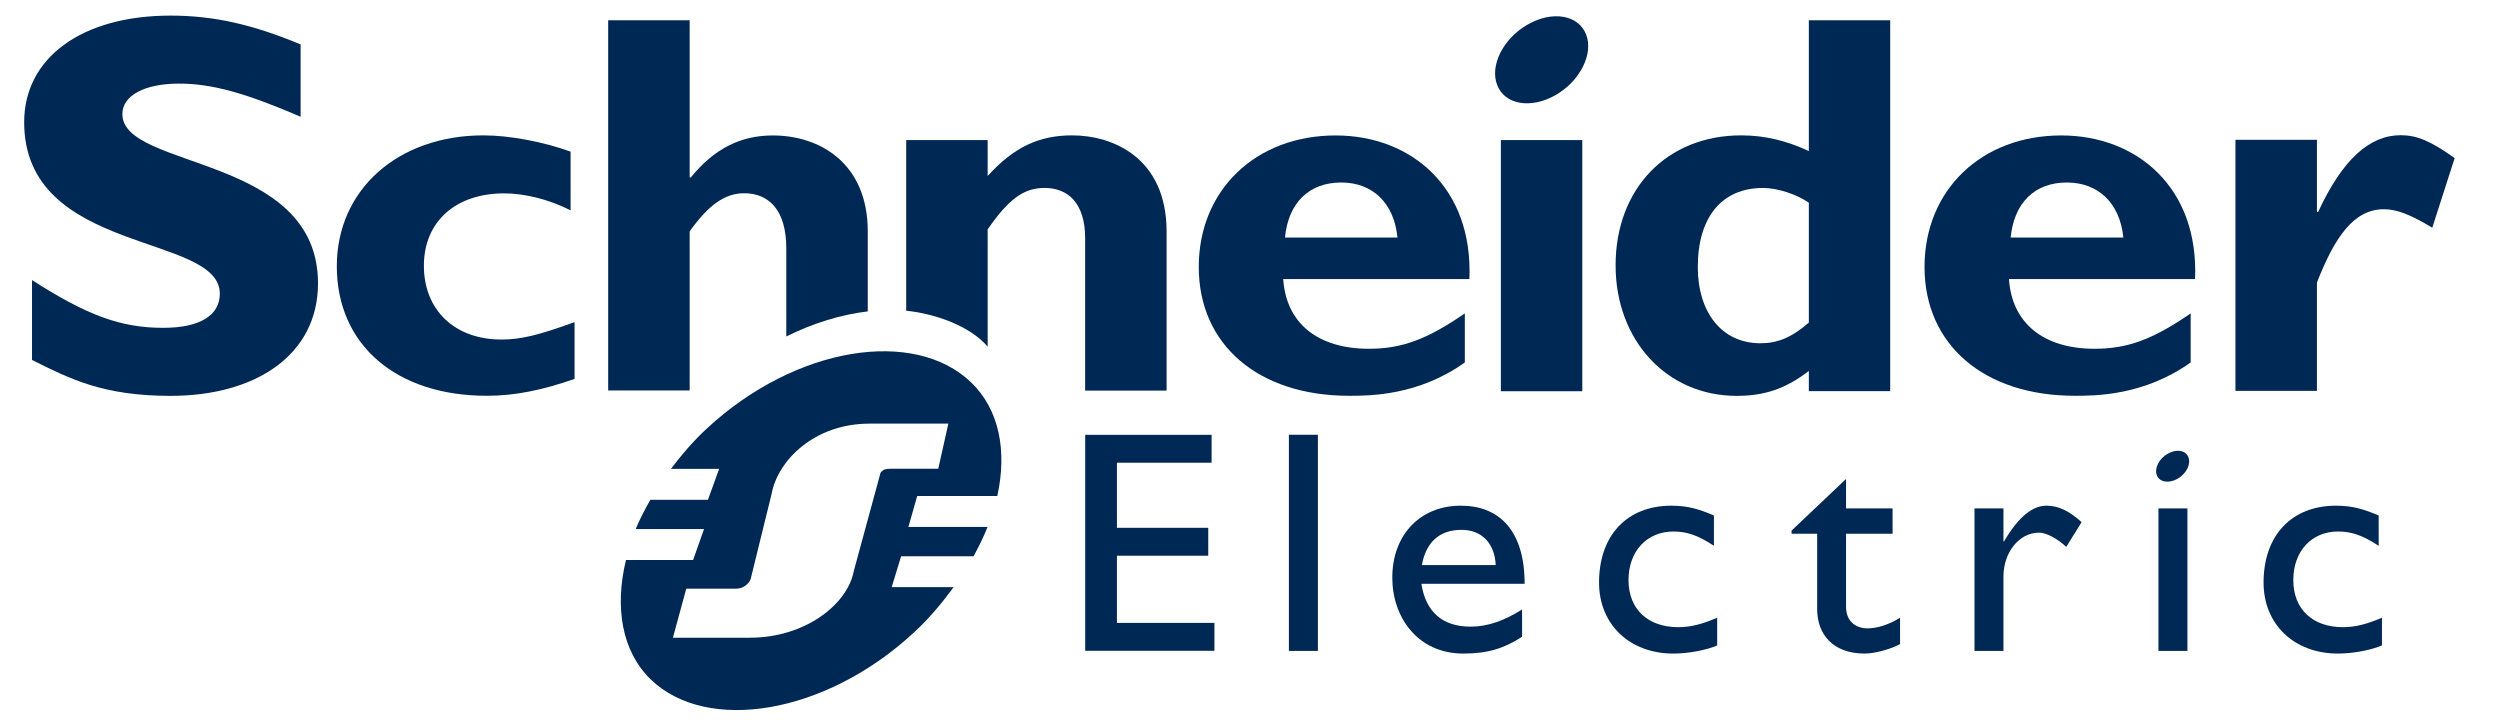 <svg xmlns="http://www.w3.org/2000/svg" width="124" height="36" viewBox="0 0 124 36"><path d="M14.911 5.79C12.155 4.606 10.512 4.147 8.879 4.147C7.167 4.147 6.069 4.74 6.069 5.658C6.069 8.426 15.773 7.647 15.773 14.052C15.773 17.583 12.712 19.635 8.459 19.635C5.123 19.635 3.481 18.799 1.588 17.854V13.892C4.317 15.642 5.988 16.26 8.093 16.26C9.919 16.26 10.903 15.642 10.903 14.565C10.903 11.55 1.199 12.654 1.199 6.06C1.199 2.88 4.039 0.774 8.459 0.774C10.593 0.774 12.518 1.208 14.911 2.204V5.79Z" fill="#002855"></path><path d="M28.498 18.793C26.88 19.361 25.512 19.631 24.148 19.631C19.628 19.631 16.706 17.084 16.706 13.207C16.706 9.402 19.742 6.714 23.98 6.714C25.289 6.714 26.963 7.038 28.301 7.521V10.434C27.242 9.889 26.015 9.591 25.011 9.591C22.585 9.591 21.025 11.002 21.025 13.179C21.025 15.387 22.559 16.841 24.87 16.841C25.846 16.841 26.713 16.624 28.498 15.978V18.793Z" fill="#002855"></path><path d="M63.735 11.78C63.9 10.051 64.938 9.052 66.527 9.052C68.089 9.052 69.147 10.079 69.315 11.78H63.735ZM66.248 6.718C62.282 6.718 59.459 9.429 59.459 13.244C59.459 17.087 62.395 19.631 66.919 19.631C67.921 19.631 70.346 19.631 72.655 17.977V15.545C70.763 16.849 69.512 17.299 67.897 17.299C65.348 17.299 63.789 16.022 63.648 13.843H72.882C73.074 9.295 69.989 6.718 66.248 6.718Z" fill="#002855"></path><path d="M74.443 19.405H78.481V6.948H74.443V19.405Z" fill="#002855"></path><path d="M89.718 16C88.877 16.733 88.178 17.026 87.316 17.026C85.414 17.026 84.211 15.512 84.211 13.242C84.211 10.755 85.414 9.322 87.449 9.322C88.178 9.322 89.129 9.646 89.718 10.053V16ZM89.718 1.004V7.494C88.627 6.983 87.54 6.714 86.365 6.714C82.682 6.714 80.134 9.349 80.134 13.161C80.134 16.891 82.682 19.635 86.137 19.635C87.507 19.635 88.566 19.287 89.718 18.398V19.401H93.754V1.004H89.718Z" fill="#002855"></path><path d="M99.729 11.78C99.897 10.051 100.929 9.052 102.516 9.052C104.08 9.052 105.15 10.079 105.317 11.78H99.729ZM102.24 6.718C98.275 6.718 95.457 9.429 95.457 13.244C95.457 17.087 98.393 19.631 102.912 19.631C103.913 19.631 106.342 19.631 108.657 17.977V15.545C106.763 16.849 105.509 17.299 103.887 17.299C101.352 17.299 99.787 16.022 99.645 13.843H108.875C109.067 9.295 105.98 6.718 102.24 6.718Z" fill="#002855"></path><mask id="mask0_97_13375"><path d="M1.199 0.774V35.219H121.75V0.774" fill="white"></path></mask><g><path d="M114.92 10.514H114.98C116.178 7.922 117.52 6.706 119.077 6.706C119.884 6.706 120.579 7.004 121.751 7.842L120.64 11.296C119.579 10.649 118.883 10.378 118.243 10.378C116.761 10.378 115.813 11.729 114.92 14.014V19.388H110.878V6.934H114.92V10.514Z" fill="#002855"></path><path d="M78.67 1.707C79.049 2.675 78.367 4.025 77.151 4.72C75.93 5.414 74.639 5.193 74.263 4.225C73.88 3.256 74.559 1.904 75.779 1.214C76.996 0.516 78.288 0.737 78.67 1.707Z" fill="#002855"></path></g><path d="M43.041 11.476C43.041 8.1 40.67 6.718 38.331 6.718C36.741 6.718 35.433 7.368 34.264 8.801H34.208V1.004H30.166V19.368H34.208V11.476C35.153 10.152 35.961 9.586 36.908 9.586C38.165 9.586 39 10.451 39 12.312V16.688C40.356 16.014 41.733 15.6 43.041 15.446V11.476Z" fill="#002855"></path><path d="M53.177 6.714C51.531 6.714 50.275 7.306 48.988 8.73V6.948H44.948V15.413C46.348 15.548 48.133 16.17 48.988 17.196V11.378C50.05 9.836 50.804 9.322 51.809 9.322C52.953 9.322 53.823 10.053 53.823 11.809V19.373H57.863V11.486C57.863 7.817 55.186 6.714 53.177 6.714Z" fill="#002855"></path><path d="M60.095 22.95H55.4V26.179H59.93V27.564H55.4V30.895H60.236V32.279H53.826V21.567H60.095V22.95Z" fill="#002855"></path><path d="M63.929 32.285H65.367V21.564H63.929V32.285Z" fill="#002855"></path><path d="M72.488 26.28C73.507 26.28 74.14 26.96 74.187 28.028H70.525C70.723 26.913 71.386 26.28 72.488 26.28ZM70.499 28.957H75.622C75.622 26.344 74.388 25.082 72.455 25.082C70.45 25.082 69.058 26.517 69.058 28.656C69.058 30.611 70.316 32.417 72.58 32.417C73.814 32.417 74.612 32.152 75.495 31.584V30.229C74.642 30.77 73.814 31.082 72.943 31.082C71.55 31.082 70.723 30.359 70.499 28.957Z" fill="#002855"></path><path d="M85.011 27.072C84.184 26.524 83.632 26.363 83.002 26.363C81.686 26.363 80.774 27.34 80.774 28.771C80.774 30.23 81.745 31.108 83.243 31.108C83.859 31.108 84.447 30.953 85.172 30.639V32.012C84.687 32.233 83.764 32.417 83.002 32.417C80.824 32.417 79.313 30.968 79.313 28.896C79.313 26.558 80.694 25.082 82.903 25.082C83.748 25.082 84.315 25.272 85.011 25.568V27.072Z" fill="#002855"></path><path d="M91.564 25.217H93.872V26.472H91.564V30.097C91.564 30.927 92.184 31.167 92.604 31.167C93.124 31.167 93.661 30.991 94.243 30.642V31.948C93.738 32.217 92.963 32.417 92.489 32.417C90.923 32.417 90.131 31.476 90.131 30.202V26.472H88.862V26.316L91.564 23.757V25.217Z" fill="#002855"></path><path d="M99.371 25.217V26.852H99.401C100.134 25.601 100.831 25.082 101.51 25.082C102.096 25.082 102.644 25.348 103.247 25.9L102.485 27.127C102.047 26.707 101.481 26.419 101.139 26.419C100.149 26.419 99.371 27.393 99.371 28.6V32.285H97.935V25.217H99.371Z" fill="#002855"></path><path d="M117.982 27.072C117.151 26.524 116.599 26.363 115.965 26.363C114.652 26.363 113.748 27.34 113.748 28.771C113.748 30.229 114.719 31.108 116.208 31.108C116.826 31.108 117.41 30.953 118.145 30.639V32.012C117.65 32.233 116.726 32.417 115.965 32.417C113.791 32.417 112.273 30.968 112.273 28.896C112.273 26.558 113.66 25.082 115.87 25.082C116.716 25.082 117.278 25.272 117.982 25.568V27.072Z" fill="#002855"></path><path d="M107.059 32.285H108.496V25.217H107.059V32.285Z" fill="#002855"></path><mask id="mask1_97_13375"><path d="M1.199 0.774V35.219H121.75V0.774" fill="white"></path></mask><g><path d="M108.544 22.678C108.684 23.019 108.439 23.502 108.007 23.747C107.571 23.994 107.11 23.915 106.979 23.573C106.848 23.228 107.086 22.749 107.523 22.503C107.954 22.254 108.413 22.333 108.544 22.678Z" fill="#002855"></path><path d="M44.176 23.25C43.922 23.25 43.816 23.29 43.712 23.402C43.671 23.446 43.655 23.49 43.64 23.578L42.351 28.312C42.048 29.972 39.941 31.63 37.195 31.63H33.377L34.039 29.198H36.492C36.742 29.198 36.938 29.108 37.102 28.931C37.162 28.862 37.24 28.755 37.251 28.644L38.269 24.508C38.569 22.847 40.382 21.012 43.128 21.012H47.038L46.538 23.25H44.176ZM45.057 26.135L45.493 24.603H49.466C49.956 22.382 49.57 20.325 48.178 18.977C45.359 16.25 39.464 17.176 35.072 21.244C34.386 21.875 33.806 22.558 33.279 23.256H35.67L35.114 24.791H32.257C31.984 25.275 31.727 25.755 31.532 26.242H34.92L34.377 27.777H31.048C30.479 30.121 30.842 32.308 32.274 33.697C35.057 36.39 40.935 35.443 45.325 31.377C46.093 30.669 46.727 29.906 47.301 29.122H44.228L44.696 27.59H48.289C48.552 27.103 48.794 26.622 48.983 26.135H45.057Z" fill="#002855"></path></g></svg>